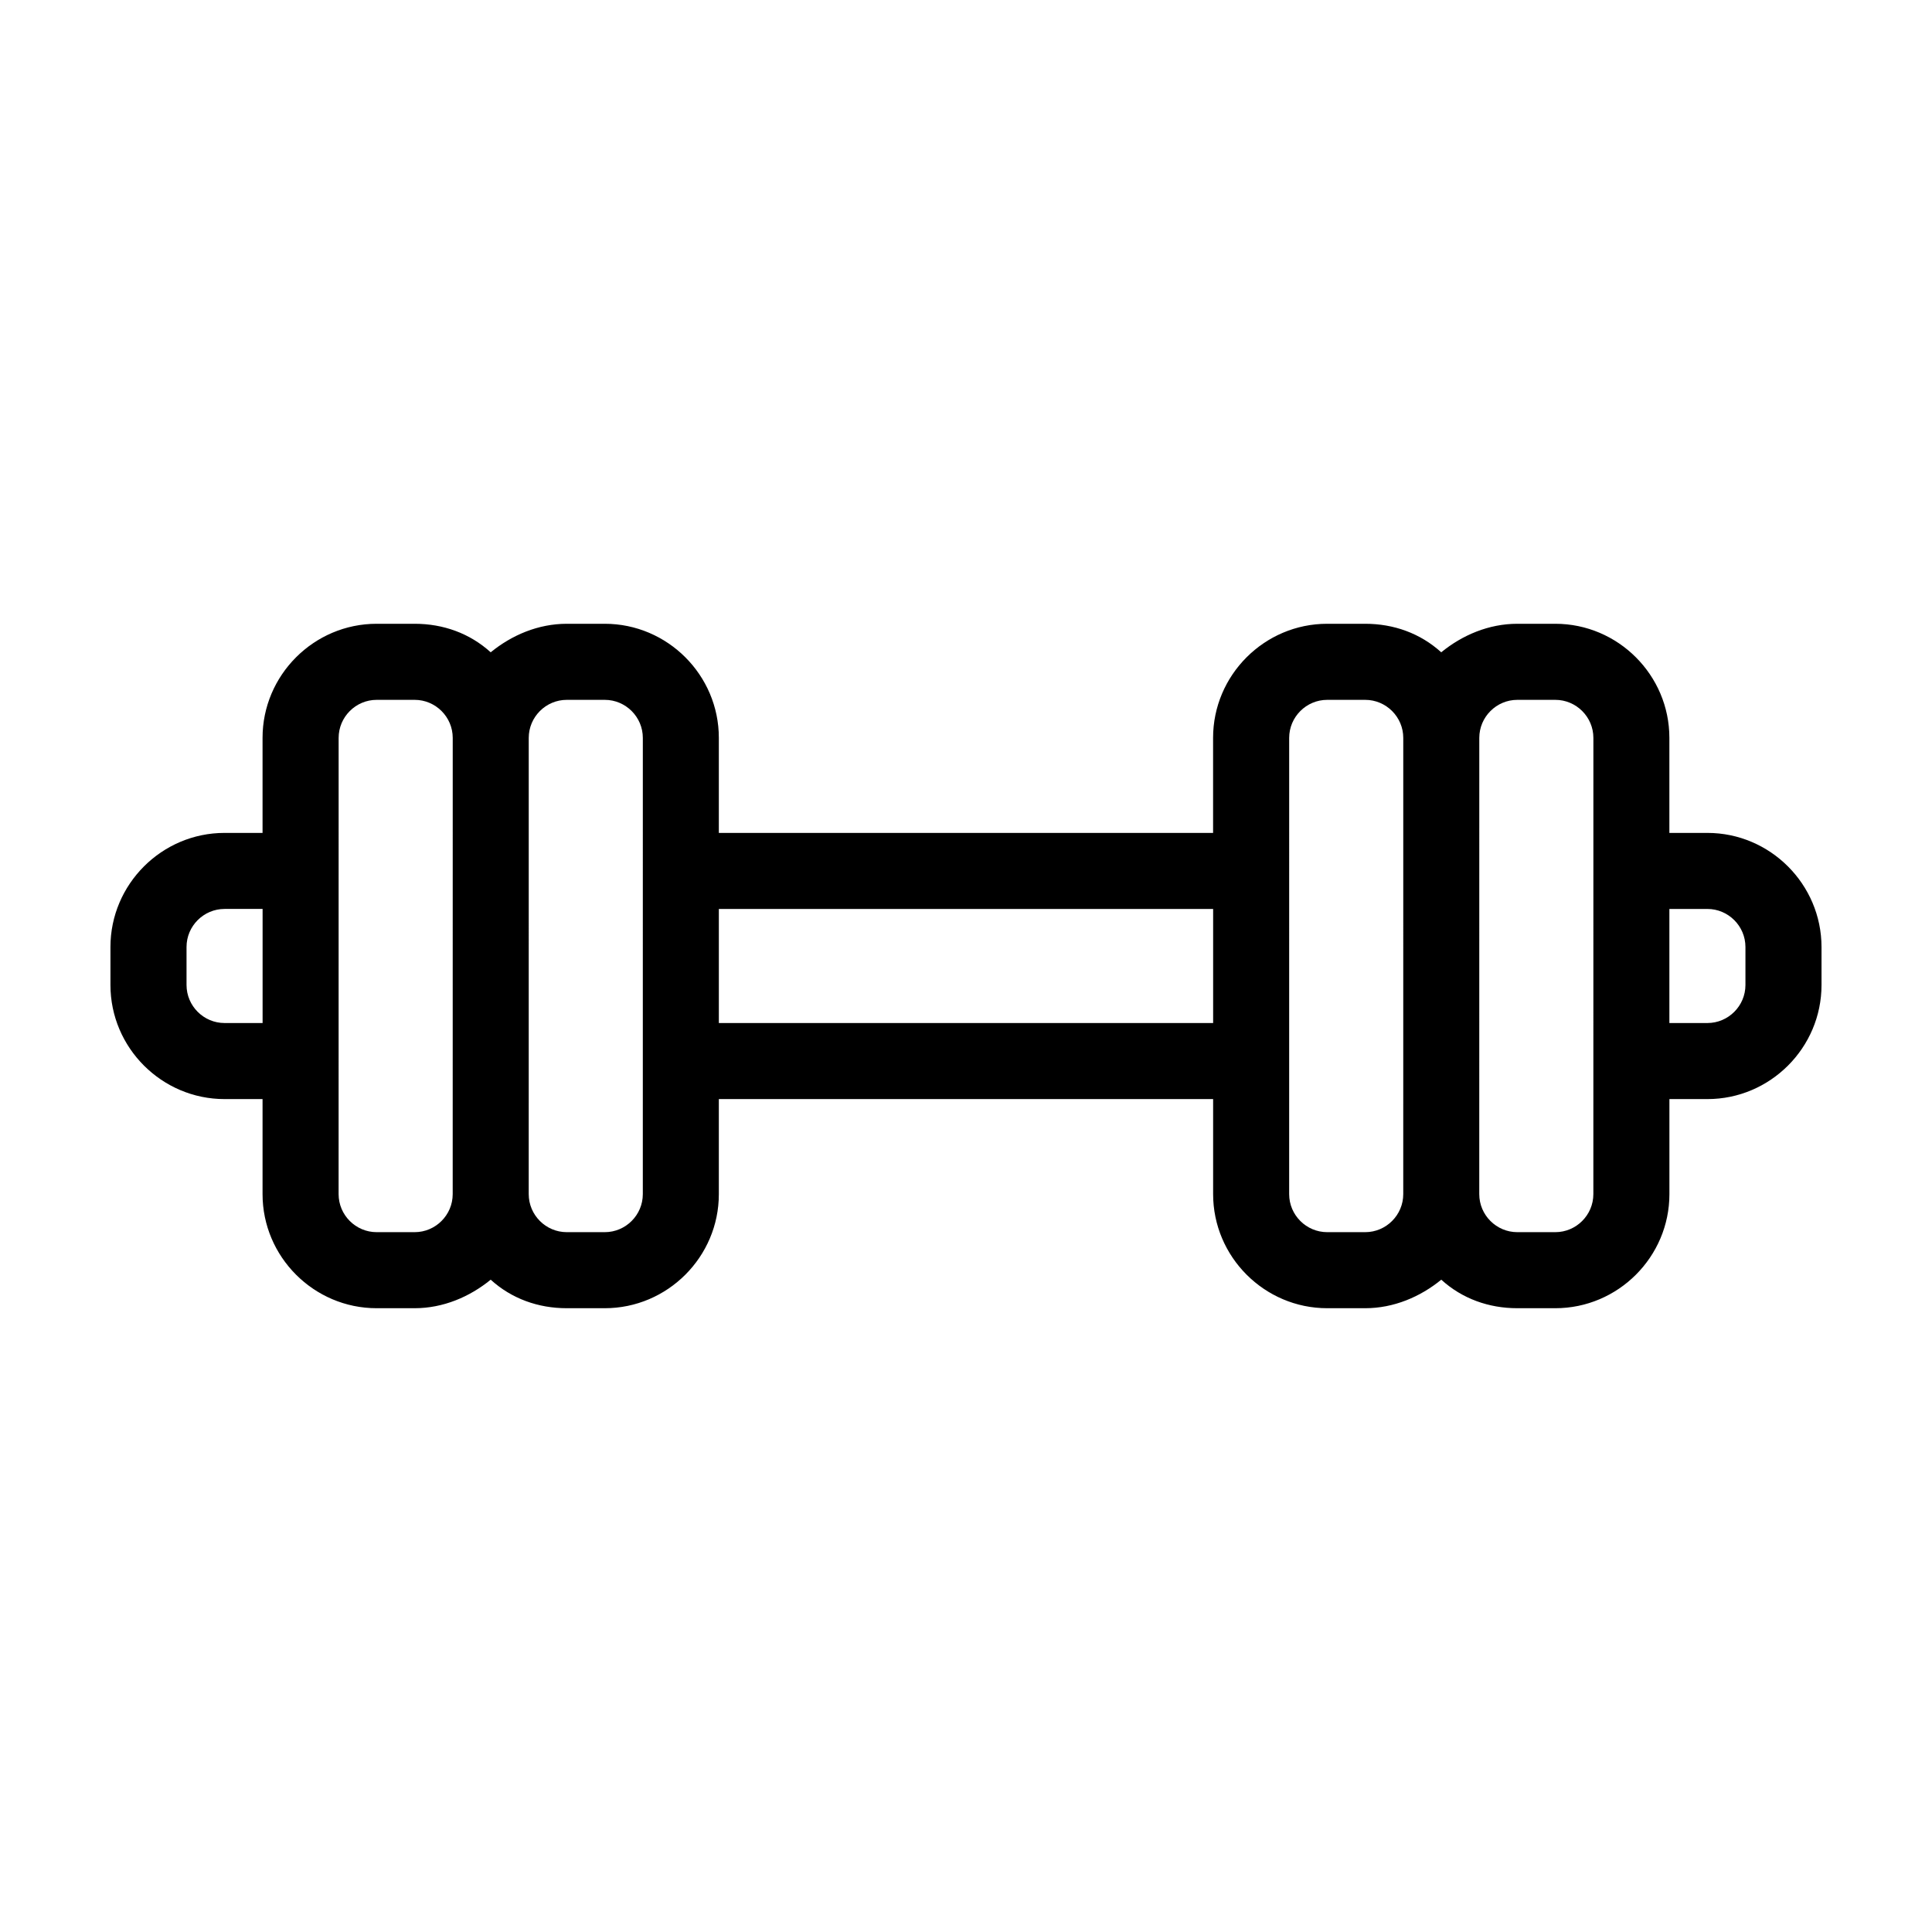 <?xml version="1.0" encoding="UTF-8"?>
<!-- Uploaded to: SVG Repo, www.svgrepo.com, Generator: SVG Repo Mixer Tools -->
<svg fill="#000000" width="800px" height="800px" version="1.1" viewBox="144 144 512 512" xmlns="http://www.w3.org/2000/svg">
 <path d="m596.48 364.73h-10.078v-25.191c0-16.625-13.602-30.23-30.23-30.23h-10.078c-7.559 0-14.609 3.023-20.152 7.559-5.543-5.039-12.594-7.559-20.152-7.559h-10.078c-16.625 0-30.23 13.602-30.23 30.23v25.191h-130.98v-25.191c0-16.625-13.602-30.23-30.23-30.23h-10.078c-7.559 0-14.609 3.023-20.152 7.559-5.543-5.039-12.594-7.559-20.152-7.559h-10.078c-16.625 0-30.23 13.602-30.23 30.23v25.191h-10.078c-16.625 0-30.23 13.602-30.23 30.23v10.078c0 16.625 13.602 30.23 30.23 30.23h10.078v25.191c0 16.625 13.602 30.23 30.23 30.23h10.078c7.559 0 14.609-3.023 20.152-7.559 5.543 5.039 12.594 7.559 20.152 7.559h10.078c16.625 0 30.23-13.602 30.23-30.23v-25.191h130.99v25.191c0 16.625 13.602 30.23 30.23 30.23h10.078c7.559 0 14.609-3.023 20.152-7.559 5.543 5.039 12.594 7.559 20.152 7.559h10.078c16.625 0 30.23-13.602 30.23-30.23v-25.191h10.078c16.625 0 30.23-13.602 30.23-30.23v-10.078c-0.016-16.625-13.617-30.23-30.242-30.23zm-382.89 50.383h-10.078c-5.543 0-10.078-4.535-10.078-10.078v-10.078c0-5.543 4.535-10.078 10.078-10.078h10.078zm50.379 45.344c0 5.543-4.535 10.078-10.078 10.078h-10.078c-5.543 0-10.078-4.535-10.078-10.078l0.008-120.91c0-5.543 4.535-10.078 10.078-10.078h10.078c5.543 0 10.078 4.535 10.078 10.078zm50.383 0c0 5.543-4.535 10.078-10.078 10.078h-10.078c-5.543 0-10.078-4.535-10.078-10.078l0.004-120.91c0-5.543 4.535-10.078 10.078-10.078h10.078c5.543 0 10.078 4.535 10.078 10.078zm151.14-45.344h-130.99v-30.23h130.99zm50.383 45.344c0 5.543-4.535 10.078-10.078 10.078h-10.078c-5.543 0-10.078-4.535-10.078-10.078l0.004-120.91c0-5.543 4.535-10.078 10.078-10.078h10.078c5.543 0 10.078 4.535 10.078 10.078zm50.379 0c0 5.543-4.535 10.078-10.078 10.078h-10.078c-5.543 0-10.078-4.535-10.078-10.078l0.008-120.91c0-5.543 4.535-10.078 10.078-10.078h10.078c5.543 0 10.078 4.535 10.078 10.078zm40.305-55.422c0 5.543-4.535 10.078-10.078 10.078h-10.078v-30.23h10.078c5.543 0 10.078 4.535 10.078 10.078z"/>
</svg>